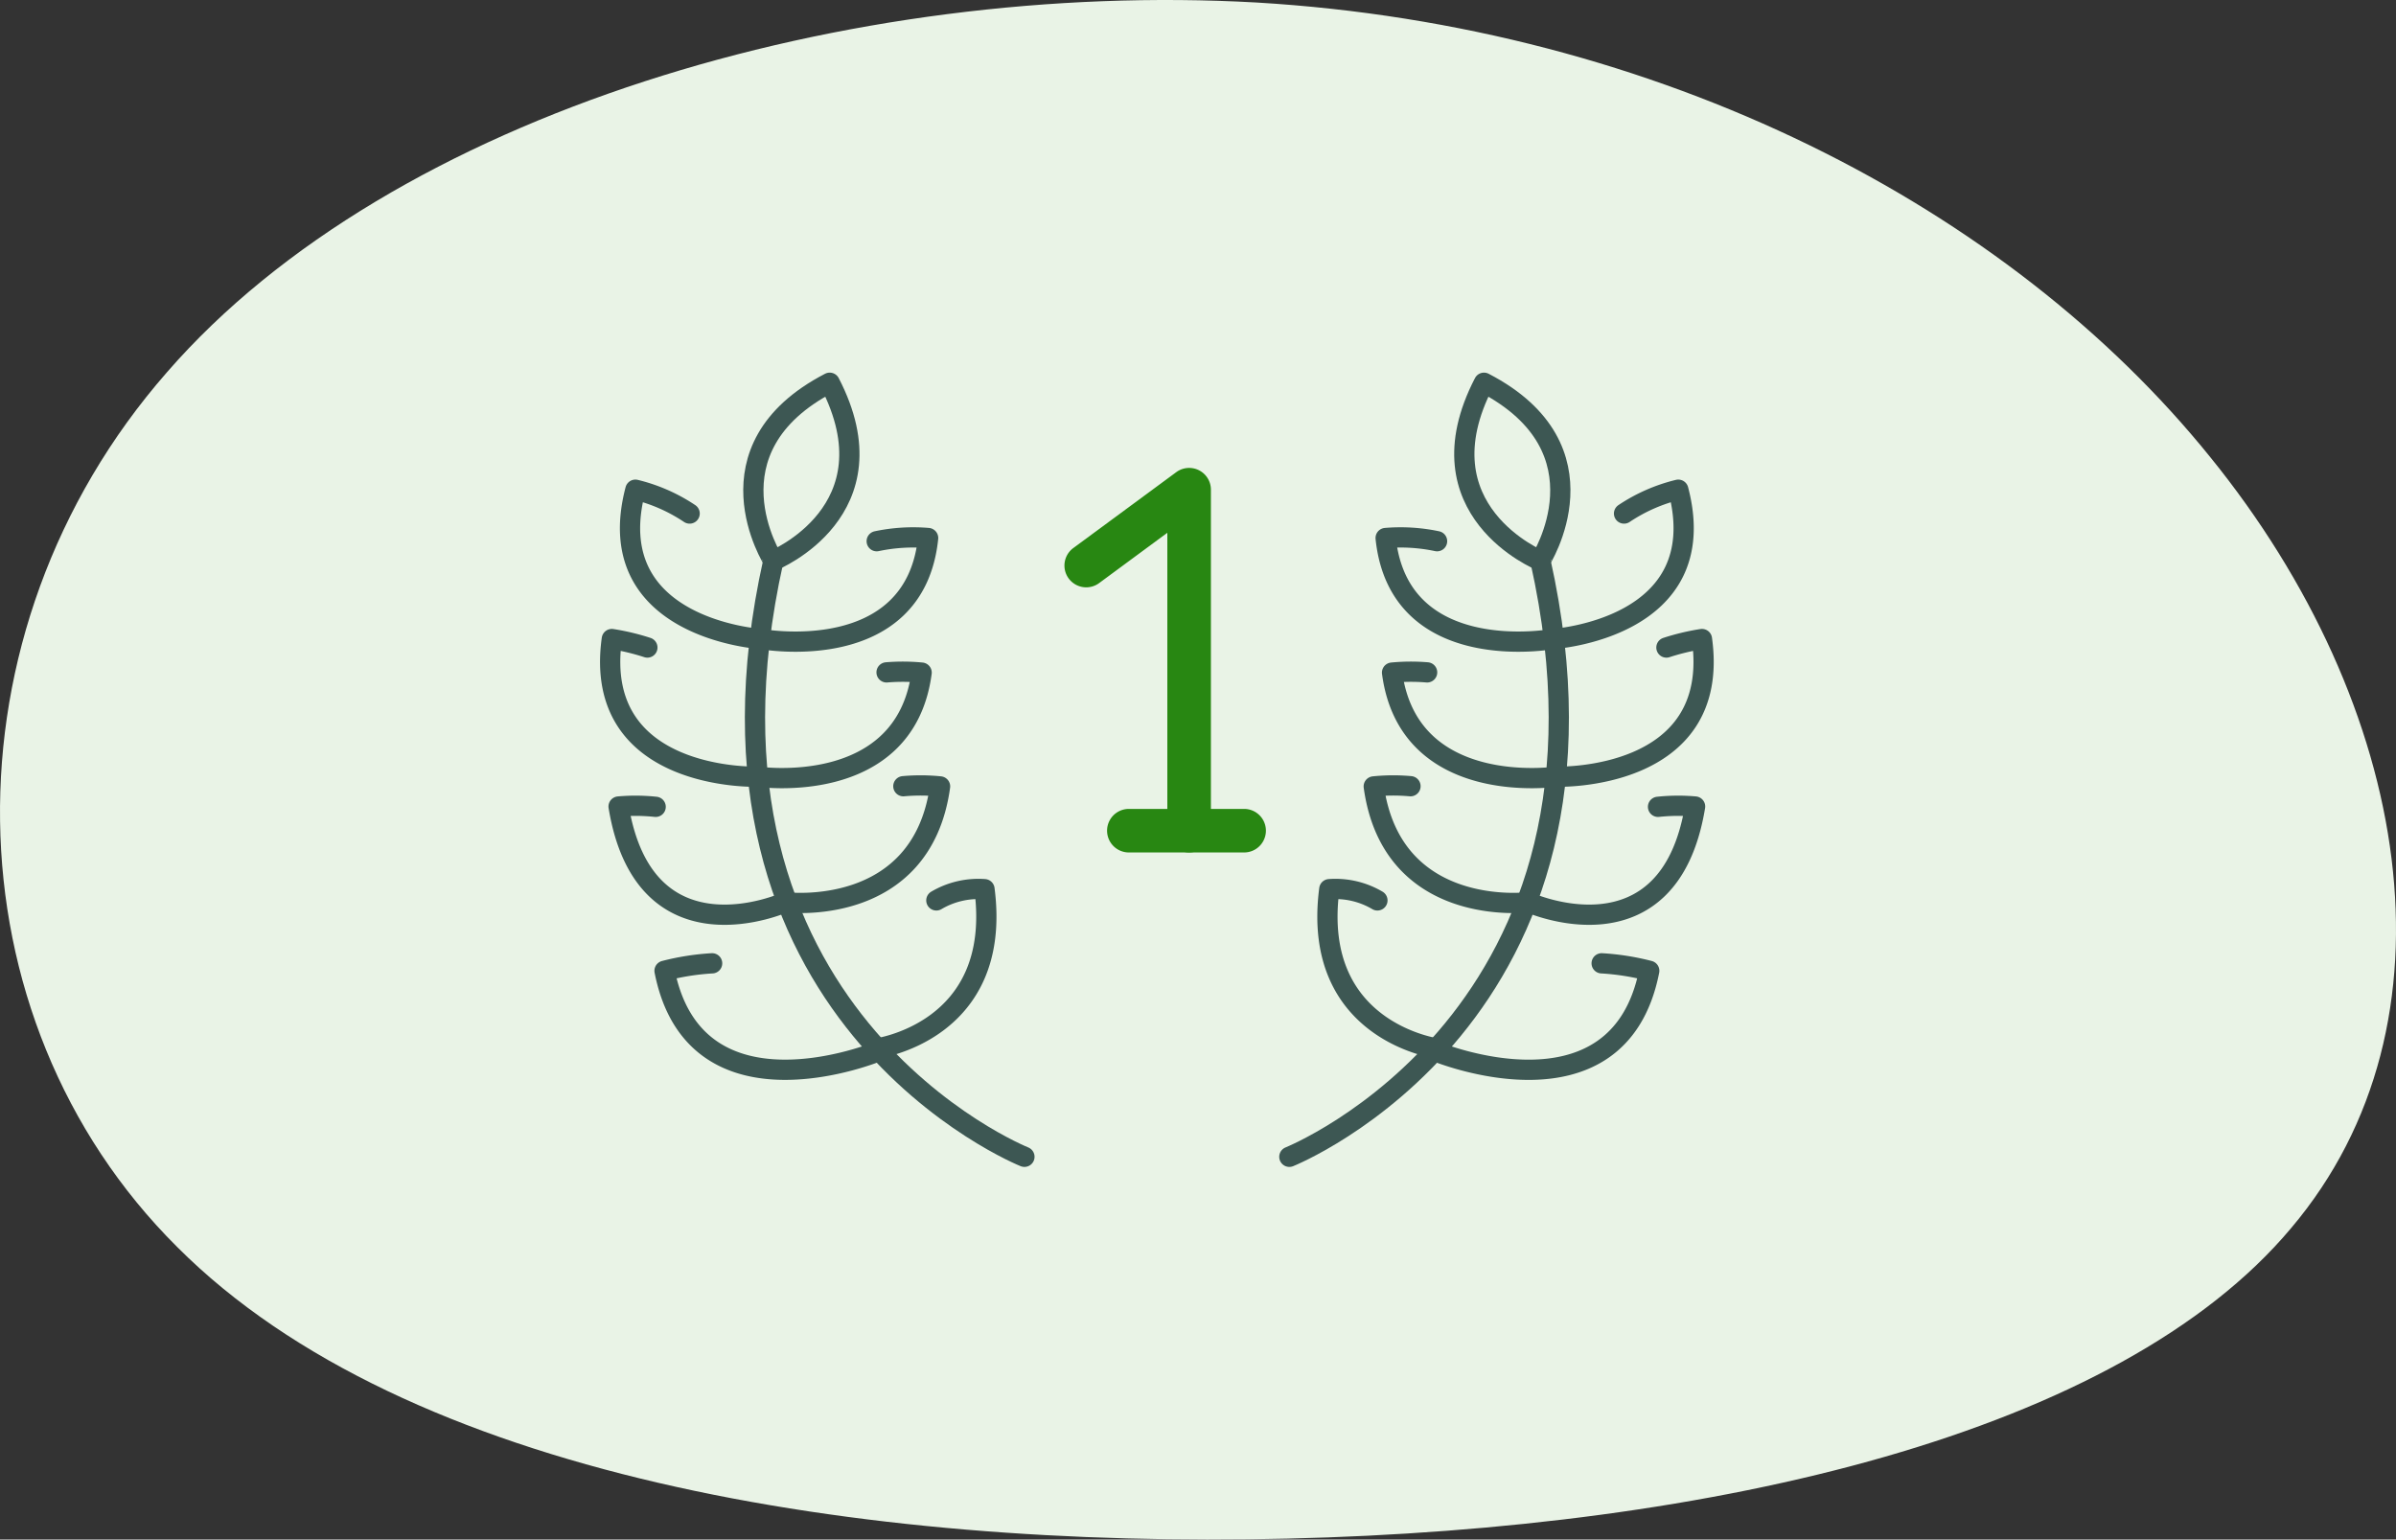 <svg xmlns="http://www.w3.org/2000/svg" width="236.695" height="152.102" viewBox="0 0 236.695 152.102">
  <rect x="0" y="0" width="236.695" height="152.102" fill="#333333" stroke="none"/>
  <g id="Group_1382" data-name="Group 1382" transform="translate(-452.651 -1046.949)">
    <path id="blob_5_" data-name="blob(5)" d="M142.249-20.558c19.929,24.566,25.209,55.866,8.006,76.193-17.033,20.326-56.89,29.679-99.133,30.677S-35.917,80.2-58.571,57.505c-22.824-22.7-23.506-60.73-1.022-86.418C-37.28-54.6,8.028-67.7,48.056-65.451,87.913-63.082,122.32-45.249,142.249-20.558Z" transform="translate(528.73 1112.648)" fill="#e9f3e6"/>
    <g id="Group_471" data-name="Group 471" transform="translate(-11033.197 -9112.918)">
      <path id="Path_4831" data-name="Path 4831" d="M1812.34,855.455s-34.846-13.916-24.8-58.9" transform="translate(9774.709 9418.7)" fill="none" stroke="#3d5753" stroke-linecap="round" stroke-linejoin="round" stroke-width="2"/>
      <path id="Path_4832" data-name="Path 4832" d="M1793.2,789.681c6.552,12.644-5.575,17.57-5.575,17.57S1780.56,796.234,1793.2,789.681Z" transform="translate(9774.614 9407.999)" fill="none" stroke="#3d5753" stroke-linecap="round" stroke-linejoin="round" stroke-width="2"/>
      <path id="Path_4833" data-name="Path 4833" d="M1797.38,796.027a17.485,17.485,0,0,1,5.079-.314c-1.322,12.77-16.507,9.979-16.507,9.979" transform="translate(9775.076 9417.309)" fill="none" stroke="#3d5753" stroke-linecap="round" stroke-linejoin="round" stroke-width="2"/>
      <path id="Path_4834" data-name="Path 4834" d="M1786.78,796.166a16.717,16.717,0,0,0-5.358-2.353c-3.611,13.775,12.409,14.752,12.409,14.752" transform="translate(9767.195 9414.436)" fill="none" stroke="#3d5753" stroke-linecap="round" stroke-linejoin="round" stroke-width="2"/>
      <path id="Path_4835" data-name="Path 4835" d="M1783.8,800.42a22.618,22.618,0,0,0-3.512-.839c-1.959,14.105,14.338,13.6,14.338,13.6" transform="translate(9766 9423.421)" fill="none" stroke="#3d5753" stroke-linecap="round" stroke-linejoin="round" stroke-width="2"/>
      <path id="Path_4836" data-name="Path 4836" d="M1784.11,806.127a18.964,18.964,0,0,0-3.66-.031c2.588,15.729,16.47,9.455,16.47,9.455" transform="translate(9766.508 9433.452)" fill="none" stroke="#3d5753" stroke-linecap="round" stroke-linejoin="round" stroke-width="2"/>
      <path id="Path_4837" data-name="Path 4837" d="M1786.93,812.108a24.389,24.389,0,0,0-4.7.739c3.045,15.471,21.138,7.949,21.138,7.949" transform="translate(9769.267 9442.932)" fill="none" stroke="#3d5753" stroke-linecap="round" stroke-linejoin="round" stroke-width="2"/>
      <path id="Path_4838" data-name="Path 4838" d="M1798.6,800.91a19.462,19.462,0,0,1,3.463.023c-1.647,12.466-16.271,10.274-16.271,10.274" transform="translate(9774.83 9425.386)" fill="none" stroke="#3d5753" stroke-linecap="round" stroke-linejoin="round" stroke-width="2"/>
      <path id="Path_4839" data-name="Path 4839" d="M1798.55,805.313a19.15,19.15,0,0,1,3.626.021c-1.816,13.143-15.281,11.443-15.281,11.443" transform="translate(9776.538 9432.229)" fill="none" stroke="#3d5753" stroke-linecap="round" stroke-linejoin="round" stroke-width="2"/>
      <path id="Path_4840" data-name="Path 4840" d="M1796.36,810.353a8.179,8.179,0,0,1,4.755-1.11c1.838,14.12-10.724,15.749-10.724,15.749" transform="translate(9781.988 9438.471)" fill="none" stroke="#3d5753" stroke-linecap="round" stroke-linejoin="round" stroke-width="2"/>
      <path id="Path_4841" data-name="Path 4841" d="M1806.36,855.455s34.847-13.916,24.8-58.9" transform="translate(9806.859 9418.7)" fill="none" stroke="#3d5753" stroke-linecap="round" stroke-linejoin="round" stroke-width="2"/>
      <path id="Path_4842" data-name="Path 4842" d="M1815.06,789.681c-6.552,12.644,5.575,17.57,5.575,17.57S1827.7,796.234,1815.06,789.681Z" transform="translate(9817.386 9407.999)" fill="none" stroke="#3d5753" stroke-linecap="round" stroke-linejoin="round" stroke-width="2"/>
      <path id="Path_4843" data-name="Path 4843" d="M1815.16,796.027a17.5,17.5,0,0,0-5.079-.314c1.322,12.77,16.506,9.979,16.506,9.979" transform="translate(9812.652 9417.309)" fill="none" stroke="#3d5753" stroke-linecap="round" stroke-linejoin="round" stroke-width="2"/>
      <path id="Path_4844" data-name="Path 4844" d="M1823.58,796.166a16.714,16.714,0,0,1,5.358-2.353c3.611,13.775-12.409,14.752-12.409,14.752" transform="translate(9822.704 9414.436)" fill="none" stroke="#3d5753" stroke-linecap="round" stroke-linejoin="round" stroke-width="2"/>
      <path id="Path_4845" data-name="Path 4845" d="M1827.52,800.42a22.6,22.6,0,0,1,3.509-.839c1.96,14.105-14.337,13.6-14.337,13.6" transform="translate(9822.95 9423.421)" fill="none" stroke="#3d5753" stroke-linecap="round" stroke-linejoin="round" stroke-width="2"/>
      <path id="Path_4846" data-name="Path 4846" d="M1828.4,806.127a18.969,18.969,0,0,1,3.66-.031c-2.588,15.729-16.47,9.455-16.47,9.455" transform="translate(9821.241 9433.452)" fill="none" stroke="#3d5753" stroke-linecap="round" stroke-linejoin="round" stroke-width="2"/>
      <path id="Path_4847" data-name="Path 4847" d="M1828.43,812.108a24.387,24.387,0,0,1,4.7.739c-3.04,15.471-21.13,7.953-21.13,7.953" transform="translate(9815.642 9442.932)" fill="none" stroke="#3d5753" stroke-linecap="round" stroke-linejoin="round" stroke-width="2"/>
      <path id="Path_4848" data-name="Path 4848" d="M1813.79,800.91a19.463,19.463,0,0,0-3.463.023c1.647,12.466,16.271,10.274,16.271,10.274" transform="translate(9813.039 9425.386)" fill="none" stroke="#3d5753" stroke-linecap="round" stroke-linejoin="round" stroke-width="2"/>
      <path id="Path_4849" data-name="Path 4849" d="M1813.25,805.313a19.172,19.172,0,0,0-3.629.021c1.816,13.143,15.284,11.443,15.284,11.443" transform="translate(9811.936 9432.229)" fill="none" stroke="#3d5753" stroke-linecap="round" stroke-linejoin="round" stroke-width="2"/>
      <path id="Path_4850" data-name="Path 4850" d="M1812.77,810.353a8.169,8.169,0,0,0-4.754-1.11c-1.839,14.12,10.723,15.749,10.723,15.749" transform="translate(9809.15 9438.471)" fill="none" stroke="#3d5753" stroke-linecap="round" stroke-linejoin="round" stroke-width="2"/>
      <path id="Path_4851" data-name="Path 4851" d="M1809.97,830.962a2.151,2.151,0,0,1-2.154-2.151V799.379l-6.7,4.944a2.151,2.151,0,1,1-2.555-3.46l10.136-7.471a2.149,2.149,0,0,1,3.424,1.729v33.69a2.148,2.148,0,0,1-2.148,2.151" transform="translate(9793.35 9413.124)" fill="#288712"/>
      <path id="Path_4852" data-name="Path 4852" d="M1812.96,810.446h-11.519a2.151,2.151,0,0,1,0-4.3h11.519a2.151,2.151,0,0,1,0,4.3" transform="translate(9795.858 9433.64)" fill="#288712"/>
    </g>
  </g>
</svg>
